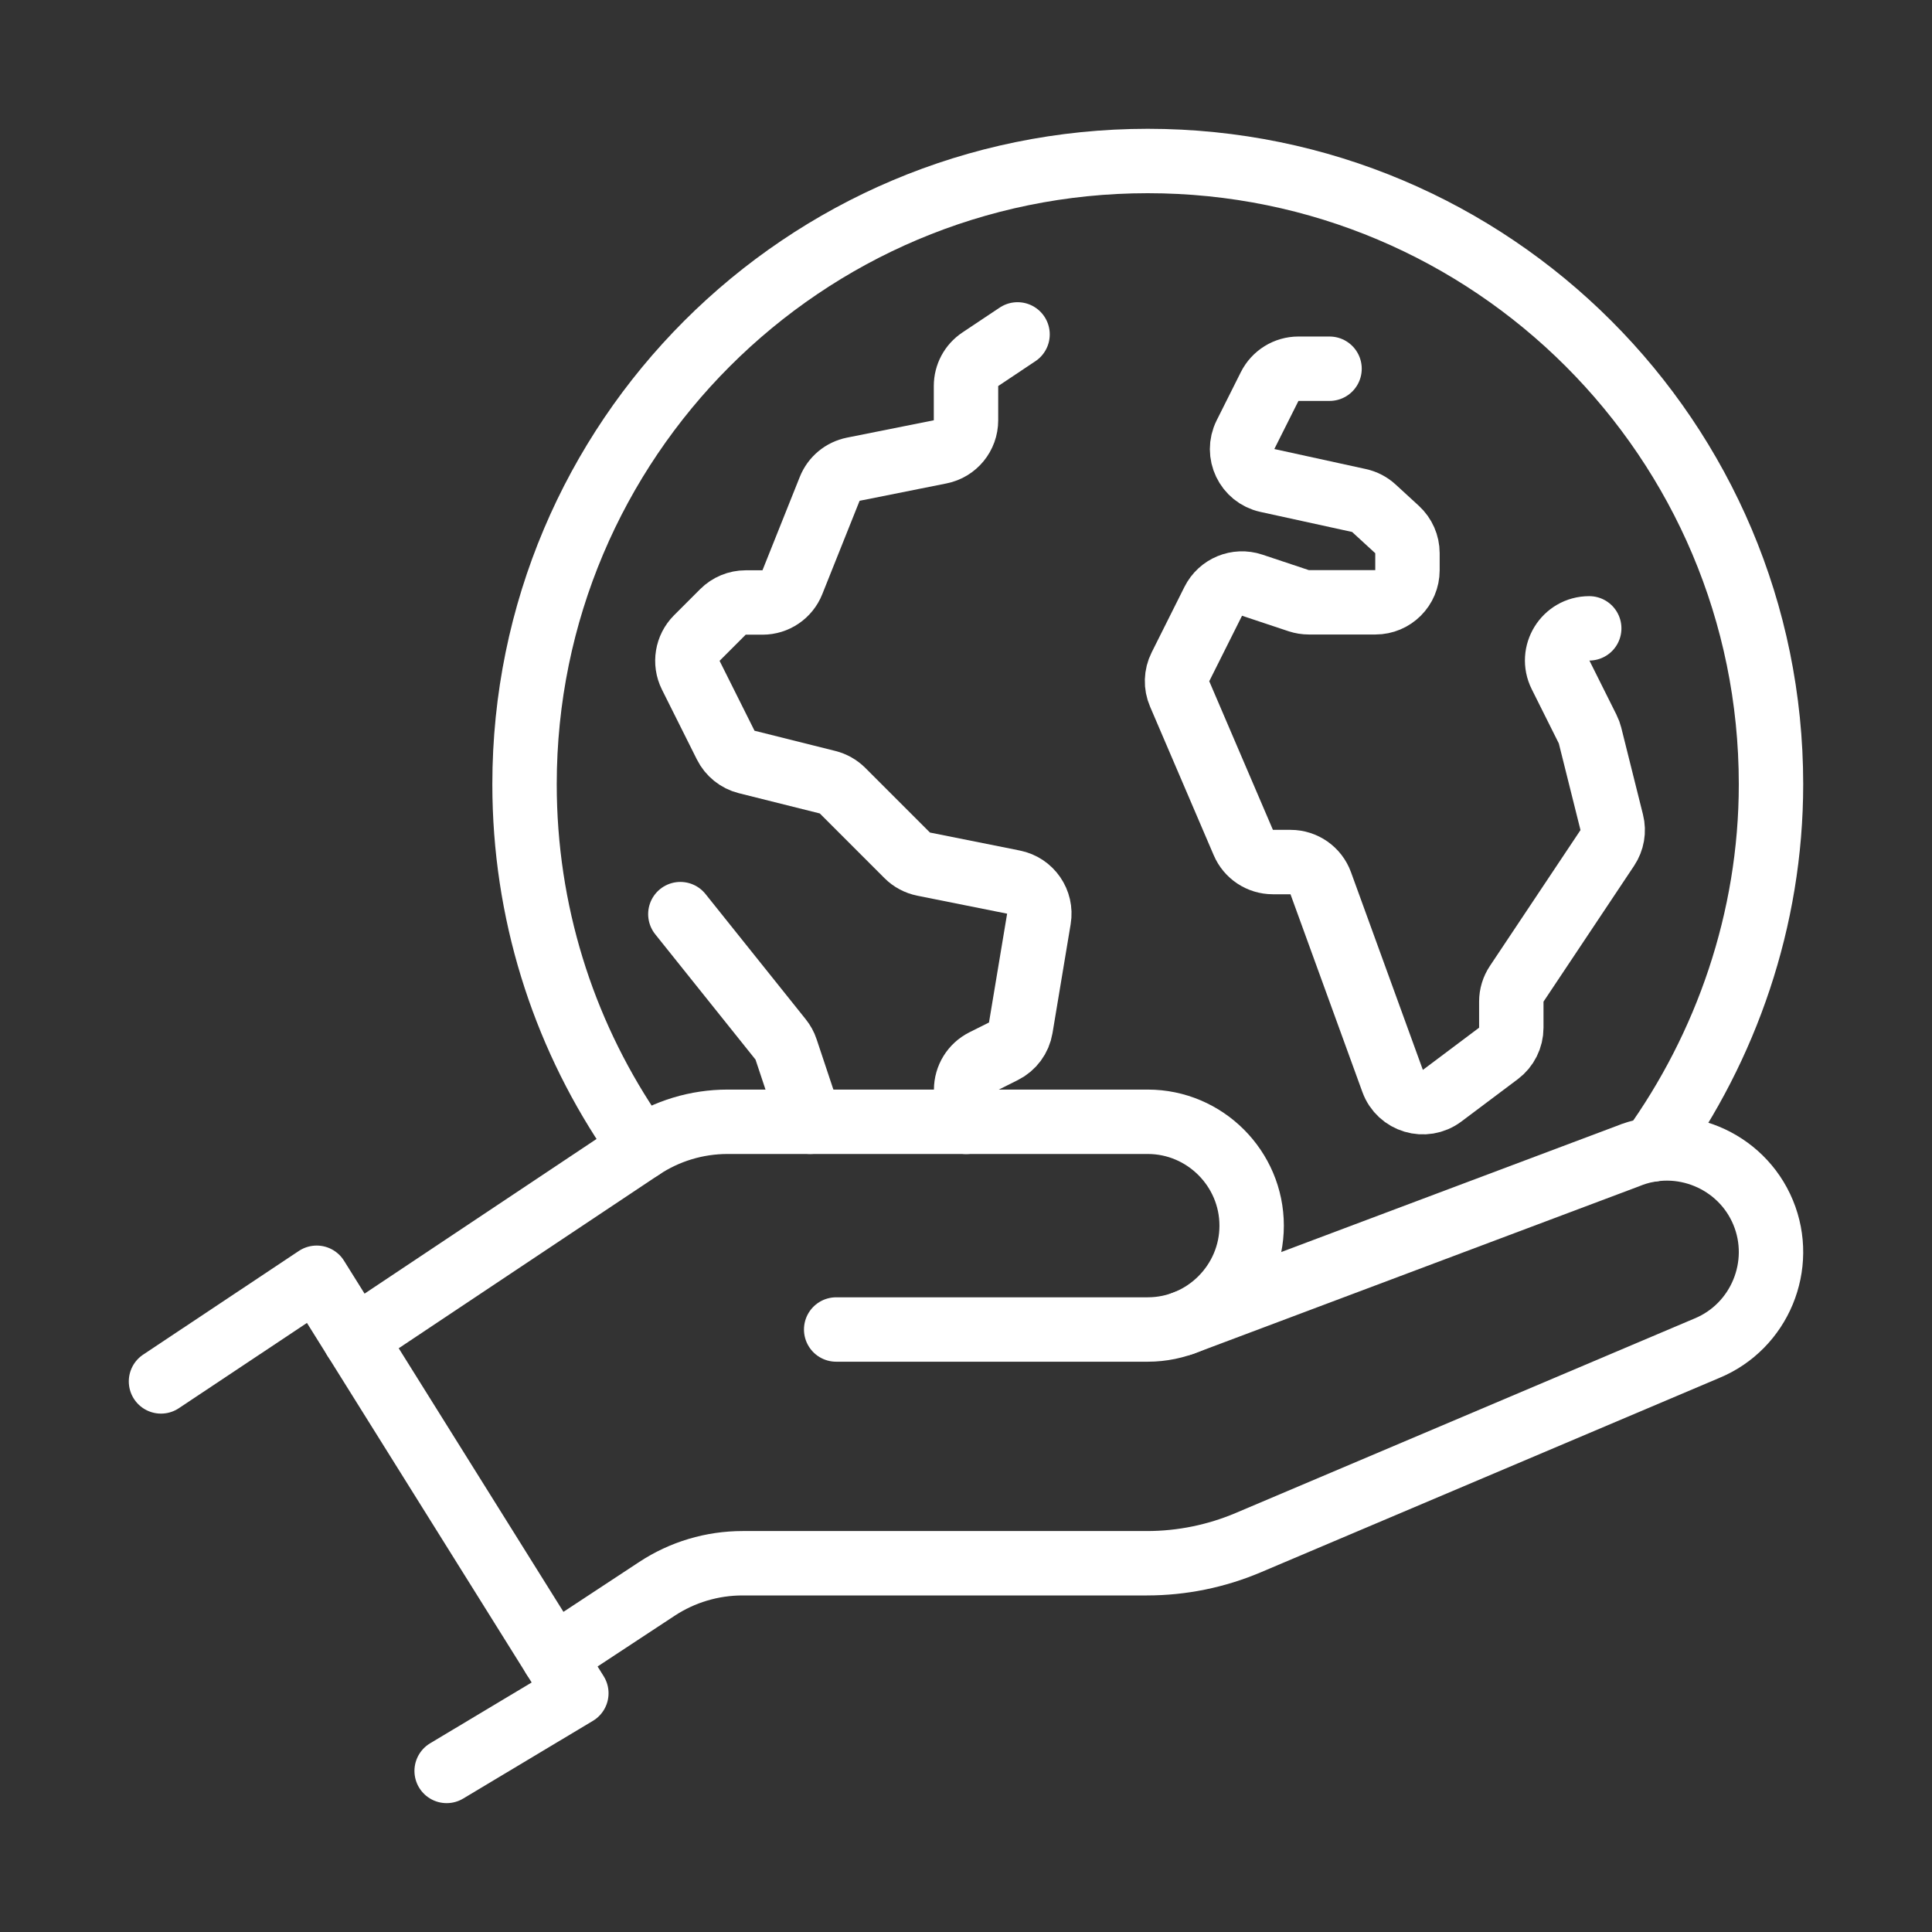 <svg width="60" height="60" viewBox="0 0 60 60" fill="none" xmlns="http://www.w3.org/2000/svg">
<rect x="0" y="0" width="60" height="60" fill="#333333" stroke="none"/>
<path d="M5 42.901L9.835 39.682L17.899 52.585L13.871 54.998" stroke="white" stroke-width="2" stroke-linecap="round" stroke-linejoin="round"/>
<path d="M25.968 41.289H35.645C37.419 41.289 38.871 39.838 38.871 38.064C38.871 36.289 37.419 34.838 35.645 34.838H22.595C21.639 34.838 20.706 35.12 19.911 35.65L11.02 41.578" stroke="white" stroke-width="2" stroke-linecap="round" stroke-linejoin="round"/>
<path d="M36.734 41.1L50.54 35.91C52.179 35.231 54.077 36.017 54.756 37.656C55.435 39.296 54.649 41.193 53.01 41.87L38.766 47.908C37.77 48.33 36.7 48.548 35.619 48.548H23.061C22.115 48.548 21.19 48.824 20.401 49.344L17.194 51.455" stroke="white" stroke-width="2" stroke-linecap="round" stroke-linejoin="round"/>
<path d="M25.161 34.838L24.411 32.588C24.375 32.477 24.316 32.373 24.244 32.282L21.129 28.389" stroke="white" stroke-width="2" stroke-linecap="round" stroke-linejoin="round"/>
<path d="M31.601 10.385L30.444 11.157C30.165 11.342 30 11.653 30 11.986V13.054C30 13.53 29.665 13.939 29.2 14.032L26.498 14.572C26.167 14.639 25.893 14.867 25.768 15.179L24.607 18.084C24.456 18.463 24.089 18.711 23.681 18.711H23.157C22.893 18.711 22.639 18.816 22.451 19.004L21.639 19.816C21.337 20.119 21.26 20.582 21.451 20.967L22.538 23.141C22.669 23.401 22.905 23.592 23.187 23.663L25.701 24.292C25.877 24.336 26.036 24.427 26.165 24.554L28.175 26.564C28.314 26.703 28.492 26.798 28.685 26.836L31.476 27.395C32.004 27.5 32.353 28.006 32.264 28.536L31.7 31.921C31.647 32.236 31.448 32.506 31.161 32.649L30.554 32.953C30.216 33.123 30.004 33.467 30.004 33.844V34.84" stroke="white" stroke-width="2" stroke-linecap="round" stroke-linejoin="round"/>
<path d="M41.29 11.451H40.323C39.946 11.451 39.601 11.665 39.431 12.002L38.679 13.502C38.389 14.082 38.722 14.782 39.357 14.921L42.206 15.544C42.379 15.582 42.538 15.665 42.667 15.784L43.387 16.445C43.593 16.635 43.71 16.901 43.71 17.179V17.709C43.71 18.26 43.264 18.705 42.714 18.705H40.647C40.54 18.705 40.433 18.687 40.333 18.655L38.887 18.173C38.417 18.016 37.901 18.229 37.679 18.673L36.659 20.711C36.528 20.973 36.518 21.28 36.635 21.55L38.613 26.167C38.77 26.534 39.131 26.772 39.528 26.772H40.079C40.498 26.772 40.873 27.034 41.016 27.427L43.25 33.572C43.478 34.201 44.25 34.431 44.784 34.03L46.536 32.715C46.786 32.528 46.935 32.231 46.935 31.917V31.104C46.935 30.907 46.994 30.715 47.103 30.552L49.917 26.332C50.072 26.098 50.123 25.81 50.054 25.538L49.381 22.846C49.363 22.776 49.339 22.707 49.306 22.643L48.464 20.957C48.133 20.294 48.615 19.514 49.355 19.514" stroke="white" stroke-width="2" stroke-linecap="round" stroke-linejoin="round"/>
<path d="M51.31 35.7C53.597 32.522 55 28.569 55 24.355C55 13.665 46.335 5 35.645 5C24.956 5 16.29 13.665 16.29 24.355C16.29 28.312 17.478 31.992 19.516 35.058L19.909 35.651" stroke="white" stroke-width="2" stroke-linecap="round" stroke-linejoin="round"/>
</svg>
